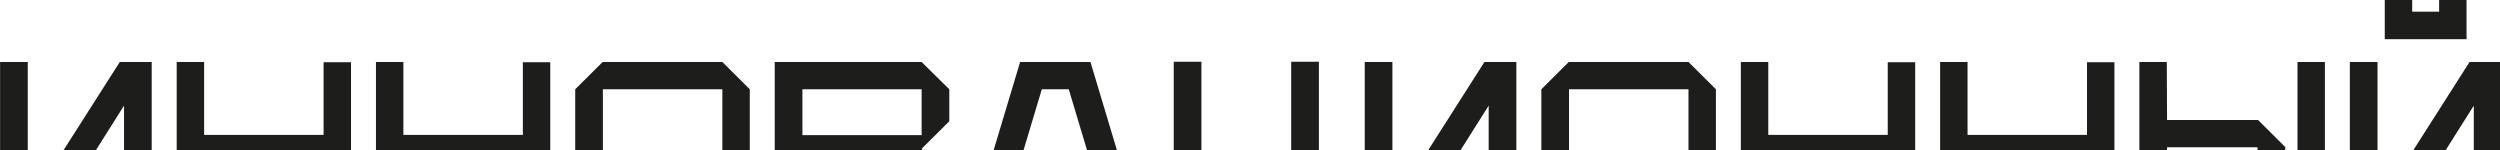 <svg width="1000" height="60" viewBox="0 0 1000 60" fill="none" xmlns="http://www.w3.org/2000/svg">
<path d="M0.031 94.225V24.796H11.104V82.521L47.913 24.796H60.681V94.225H49.609V42.252L16.79 94.225H0.031Z" fill="#1D1E1C"/>
<path d="M70.677 94.125V24.796H81.65V53.956H129.432V24.895H140.405V94.225H129.432V64.965H81.65V94.125H70.677Z" fill="#1D1E1C"/>
<path d="M150.383 94.125V24.796H161.356V53.956H209.138V24.895H220.11V94.225H209.138V64.965H161.356V94.125H150.383Z" fill="#1D1E1C"/>
<path d="M288.943 24.796L299.916 35.706V83.314L288.943 94.225H241.061L230.088 83.215V35.706L241.061 24.796H288.943ZM241.161 83.215H288.943V35.706H241.161V83.215Z" fill="#1D1E1C"/>
<path d="M309.891 94.225V24.796H368.646L379.719 35.706V48.501L368.646 59.51L379.719 70.42V83.215L368.746 94.225H309.891ZM368.646 83.215V64.965H320.964V83.215H368.646ZM368.646 54.055V35.706H320.964V54.055H368.646Z" fill="#1D1E1C"/>
<path d="M408.049 24.796H436.179L457.028 94.225H445.057L439.571 75.975H404.657L399.071 94.225H387.2L408.049 24.796ZM407.949 64.965H436.279L427.501 35.706H416.727L407.949 64.965Z" fill="#1D1E1C"/>
<path d="M469.497 24.697H480.57V83.215H516.481V24.697H527.554V83.215H535.933V107.019H524.86V94.225H469.497V24.697Z" fill="#1D1E1C"/>
<path d="M545.891 94.225V24.796H556.963V82.521L593.772 24.796H606.541V94.225H595.468V42.252L562.649 94.225H545.891Z" fill="#1D1E1C"/>
<path d="M675.391 24.796L686.364 35.706V83.314L675.391 94.225H627.509L616.536 83.215V35.706L627.509 24.796H675.391ZM627.609 83.215H675.391V35.706H627.609V83.215Z" fill="#1D1E1C"/>
<path d="M696.339 94.125V24.796H707.312V53.956H755.094V24.895H766.067V94.225H755.094V64.965H707.312V94.125H696.339Z" fill="#1D1E1C"/>
<path d="M776.045 94.125V24.796H787.018V53.956H834.8V24.895H845.773V94.225H834.8V64.965H787.018V94.125H776.045Z" fill="#1D1E1C"/>
<path d="M855.75 94.225V24.796H866.723L866.823 48.005H903.233L914.106 58.816V83.314L903.133 94.225H855.75ZM903.034 83.215V58.915H866.823V83.215H903.034ZM918.994 94.225V24.796H929.967V94.225H918.994Z" fill="#1D1E1C"/>
<path d="M939.937 24.796H951.01V82.521L987.819 24.796H1000.59V94.225H989.515V42.252L956.696 94.225H939.937V24.796ZM953.903 15.671V0H964.875V4.662H975.649V0H986.622V15.671H953.903Z" fill="#1D1E1C"/>
</svg>

